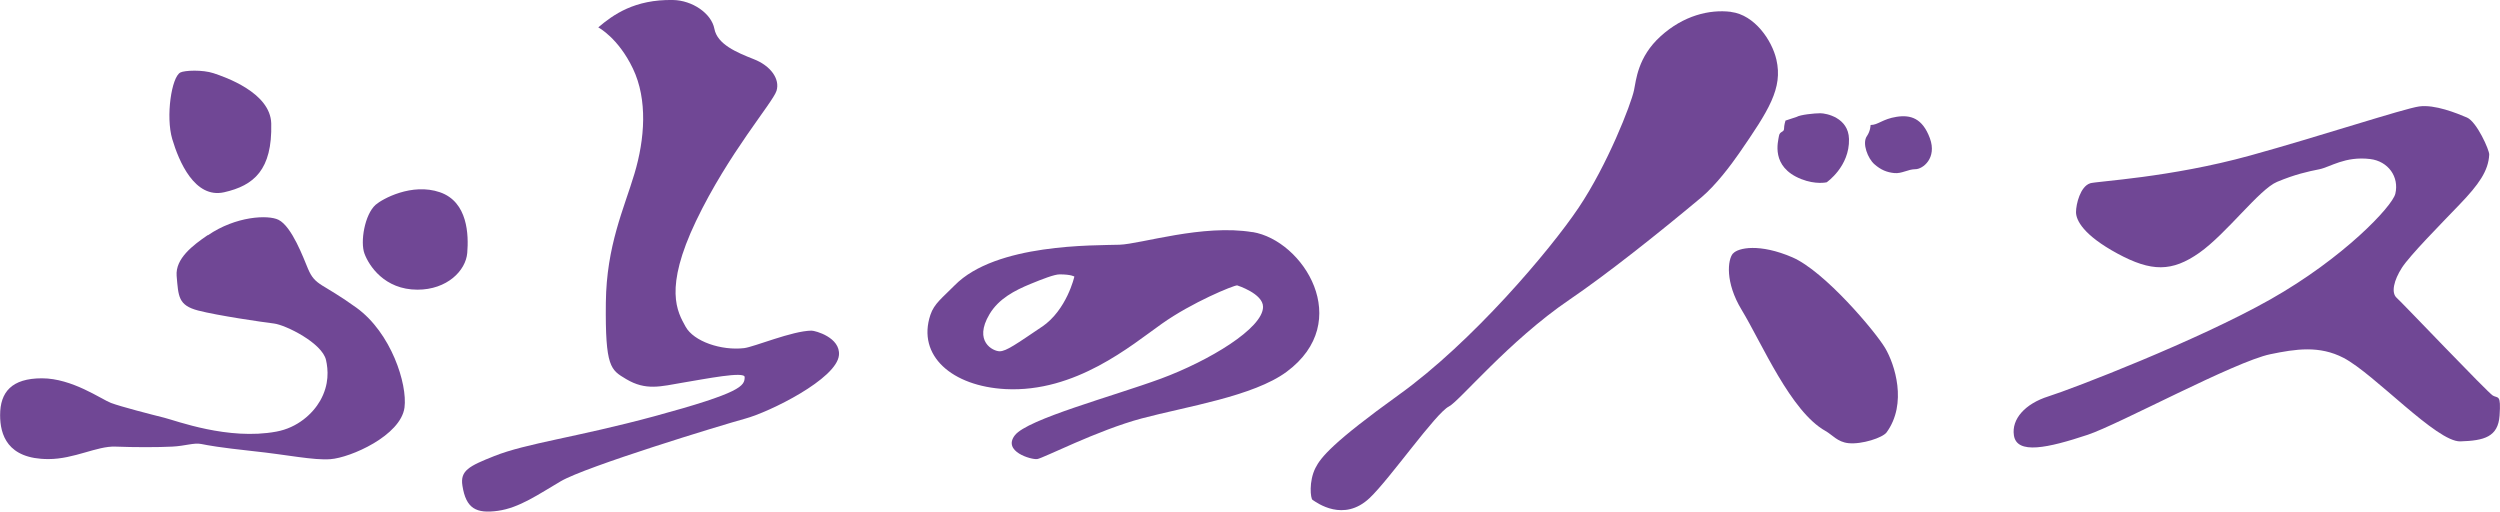 <?xml version="1.0" encoding="UTF-8"?>
<svg id="_レイヤー_2" data-name="レイヤー 2" xmlns="http://www.w3.org/2000/svg" viewBox="0 0 238.63 48.84">
  <defs>
    <style>
      .cls-1 {
        fill: #704795;
      }
    </style>
  </defs>
  <g id="_全体レイアウト" data-name="全体レイアウト">
    <g>
      <path class="cls-1" d="M17.22,6.92c-.85.42-1.41,4.21-.78,6.35.63,2.12,2.14,5.72,4.96,5.08,2.82-.64,4.6-2.12,4.49-6.56-.07-2.96-4.45-4.45-5.5-4.8-1.06-.35-2.75-.28-3.18-.07"/>
      <path class="cls-1" d="M35.85,19.55c-1.04.93-1.48,3.53-1.06,4.66.42,1.13,1.89,3.44,5.06,3.44,2.82,0,4.61-1.81,4.75-3.51.14-1.69.07-4.87-2.61-5.79-2.68-.92-5.5.64-6.14,1.2"/>
      <path class="cls-1" d="M19.83,22.44c-1.42.97-3.1,2.24-2.97,3.89.17,1.97.15,2.81,2.05,3.31,1.9.49,6.11,1.1,7.24,1.24,1.13.14,4.61,1.87,4.97,3.49.2.9.33,2.31-.56,3.88-.71,1.24-2.16,2.58-4.19,2.95-4.59.85-9.57-1.05-10.7-1.33-1.13-.28-4.16-1.06-5.08-1.41-.92-.35-3.7-2.35-6.59-2.35s-3.99,1.32-3.99,3.51c0,1.84.66,4.2,4.61,4.2,2.47,0,4.63-1.26,6.4-1.19,1.77.07,4.09.07,5.43,0,1.22-.06,2.06-.39,2.76-.25.71.14,1.62.32,4.93.68,3.32.35,5.76.89,7.39.77,1.93-.14,6.72-2.25,7.08-4.93.29-2.24-1.27-7.13-4.59-9.53-3.32-2.4-3.91-2.05-4.62-3.71-.42-.99-1.53-4.04-2.82-4.68-.99-.49-4.06-.36-6.74,1.48"/>
      <path class="cls-1" d="M57.1,2.61s1.91.99,3.32,3.95c1.41,2.96,1.13,6.71.14,10.02-.99,3.32-2.67,6.86-2.73,12.3-.07,6.21.47,6.42,1.93,7.3,1.9,1.14,3.32.7,5.44.34,2.12-.35,5.88-1.1,5.88-.53,0,.85-.31,1.49-8.61,3.74-7.47,2.02-12.21,2.57-15.31,3.81-2.39.95-3.25,1.38-3.02,2.82.34,2.2,1.33,2.68,3.38,2.4,2.05-.28,3.9-1.59,6-2.82,2.4-1.41,15.28-5.34,17.61-5.98,2.33-.63,8.74-3.79,8.95-6.06.15-1.69-2.26-2.34-2.62-2.34-1.85.02-5.49,1.56-6.44,1.67-2.16.25-4.8-.63-5.58-2.05-.78-1.41-2.1-3.6,1-10.09,3.11-6.49,7.32-11.29,7.68-12.42.35-1.13-.56-2.4-2.19-3.03-1.62-.64-3.46-1.41-3.74-2.89-.28-1.48-2.12-2.72-3.95-2.75-3.67-.07-5.72,1.41-7.13,2.61"/>
      <path class="cls-1" d="M119.56,22.16c-4.74-.79-10.66,1.13-12.7,1.2-2.4.08-11.79-.14-15.74,3.88-1.16,1.18-1.95,1.73-2.31,2.81-1.31,3.92,2.09,6.82,7.16,7.09,6.7.35,12.02-4.18,14.92-6.23,2.89-2.05,6.84-3.67,7.2-3.67,0,0,2.47.78,2.47,2.05,0,2.05-5.15,5.15-9.74,6.85-4.59,1.69-12.75,3.86-13.95,5.41-1.2,1.55,1.57,2.34,2.13,2.27.56-.07,5.75-2.75,9.98-3.88,4.23-1.13,10.65-2.1,13.83-4.45,6.49-4.8,1.59-12.54-3.25-13.34M99.44,31.2c-2.4,1.62-3.39,2.33-4.02,2.33s-2.53-.93-.97-3.54c.88-1.48,2.41-2.27,3.92-2.89,1.14-.47,2.28-.91,2.77-.91,1.13,0,1.41.21,1.41.21,0,0-.71,3.18-3.1,4.8Z"/>
      <path class="cls-1" d="M165.21,1.13c-2.03-.25-4.52.35-6.7,2.33-2.19,1.98-2.34,4.21-2.54,5.15-.28,1.34-2.54,7.13-5.29,11.22-2.75,4.09-10.17,12.84-17.15,17.85-6.28,4.52-7.46,5.97-7.97,6.99-.64,1.27-.47,2.91-.28,3.04.42.28,2.97,2.17,5.45-.17,1.93-1.82,6.31-8.11,7.57-8.74.99-.49,5.71-6.25,11.5-10.19,3.57-2.43,8.4-6.26,12.6-9.77,1.39-1.17,2.82-3.08,3.61-4.22,2.82-4.09,4.18-6.19,3.55-8.93-.42-1.83-2.07-4.27-4.33-4.55"/>
      <path class="cls-1" d="M165.41,24.2c-.5.58-.76,2.75.83,5.37,1.96,3.24,4.68,9.71,8.01,11.57.66.37,1.14,1.05,2.18,1.16,1.28.14,3.28-.52,3.65-1.03,2-2.75.78-6.5-.14-8.05-.92-1.55-5.76-7.32-8.86-8.66-3.11-1.34-5.17-.92-5.66-.36"/>
      <path class="cls-1" d="M170.43,11.51s-.14.42-.14.78-.42.21-.49.71c-.07.49-.82,2.92,2.12,4.09,1.41.56,2.44.31,2.44.31,0,0,2.2-1.51,2.13-4.13-.05-2.05-2.18-2.46-2.74-2.46s-1.91.14-2.26.35l-1.06.35"/>
      <path class="cls-1" d="M178.55,11.93s0,.56-.35,1.06c-.49.71.11,2.16.71,2.68.62.55,1.2.78,1.91.85.71.07,1.31-.37,2.01-.37s2.08-1.05,1.38-2.96c-.71-1.91-1.84-2.25-3.18-2.04-1.34.21-1.76.78-2.47.78"/>
      <path class="cls-1" d="M199.5,17.5c-.93.31-1.34,1.98-1.34,2.75s.7,2.19,3.95,3.95c3.25,1.76,5.21,1.76,7.82-.07,2.61-1.84,5.73-6.07,7.42-6.77,1.69-.71,2.96-.99,4.02-1.2,1.06-.21,2.46-1.27,4.87-.98,1.72.21,2.78,1.7,2.4,3.31-.28,1.2-4.94,6.14-11.93,10.09-6.99,3.95-18.91,8.54-21.17,9.25-2.26.71-3.54,2.18-3.31,3.72.27,1.86,3.23,1.22,7.05-.05,2.92-.97,14.04-6.99,17.43-7.69,2.42-.5,4.68-.85,6.99.35,2.96,1.55,8.89,8.05,11.15,7.97,2.26-.07,3.6-.42,3.74-2.47.14-2.05-.14-1.62-.64-1.9-.49-.28-8.61-8.82-9.17-9.32-.57-.49-.28-1.69.49-2.89.78-1.2,3.67-4.12,5.5-6.03,1.84-1.91,2.76-3.22,2.83-4.77.02-.42-1.19-3.13-2.12-3.53-.99-.42-3.08-1.27-4.57-1.06-1.48.21-9.59,2.88-16.11,4.68-7.71,2.13-14.68,2.45-15.32,2.66"/>
    </g>
  </g>
</svg>